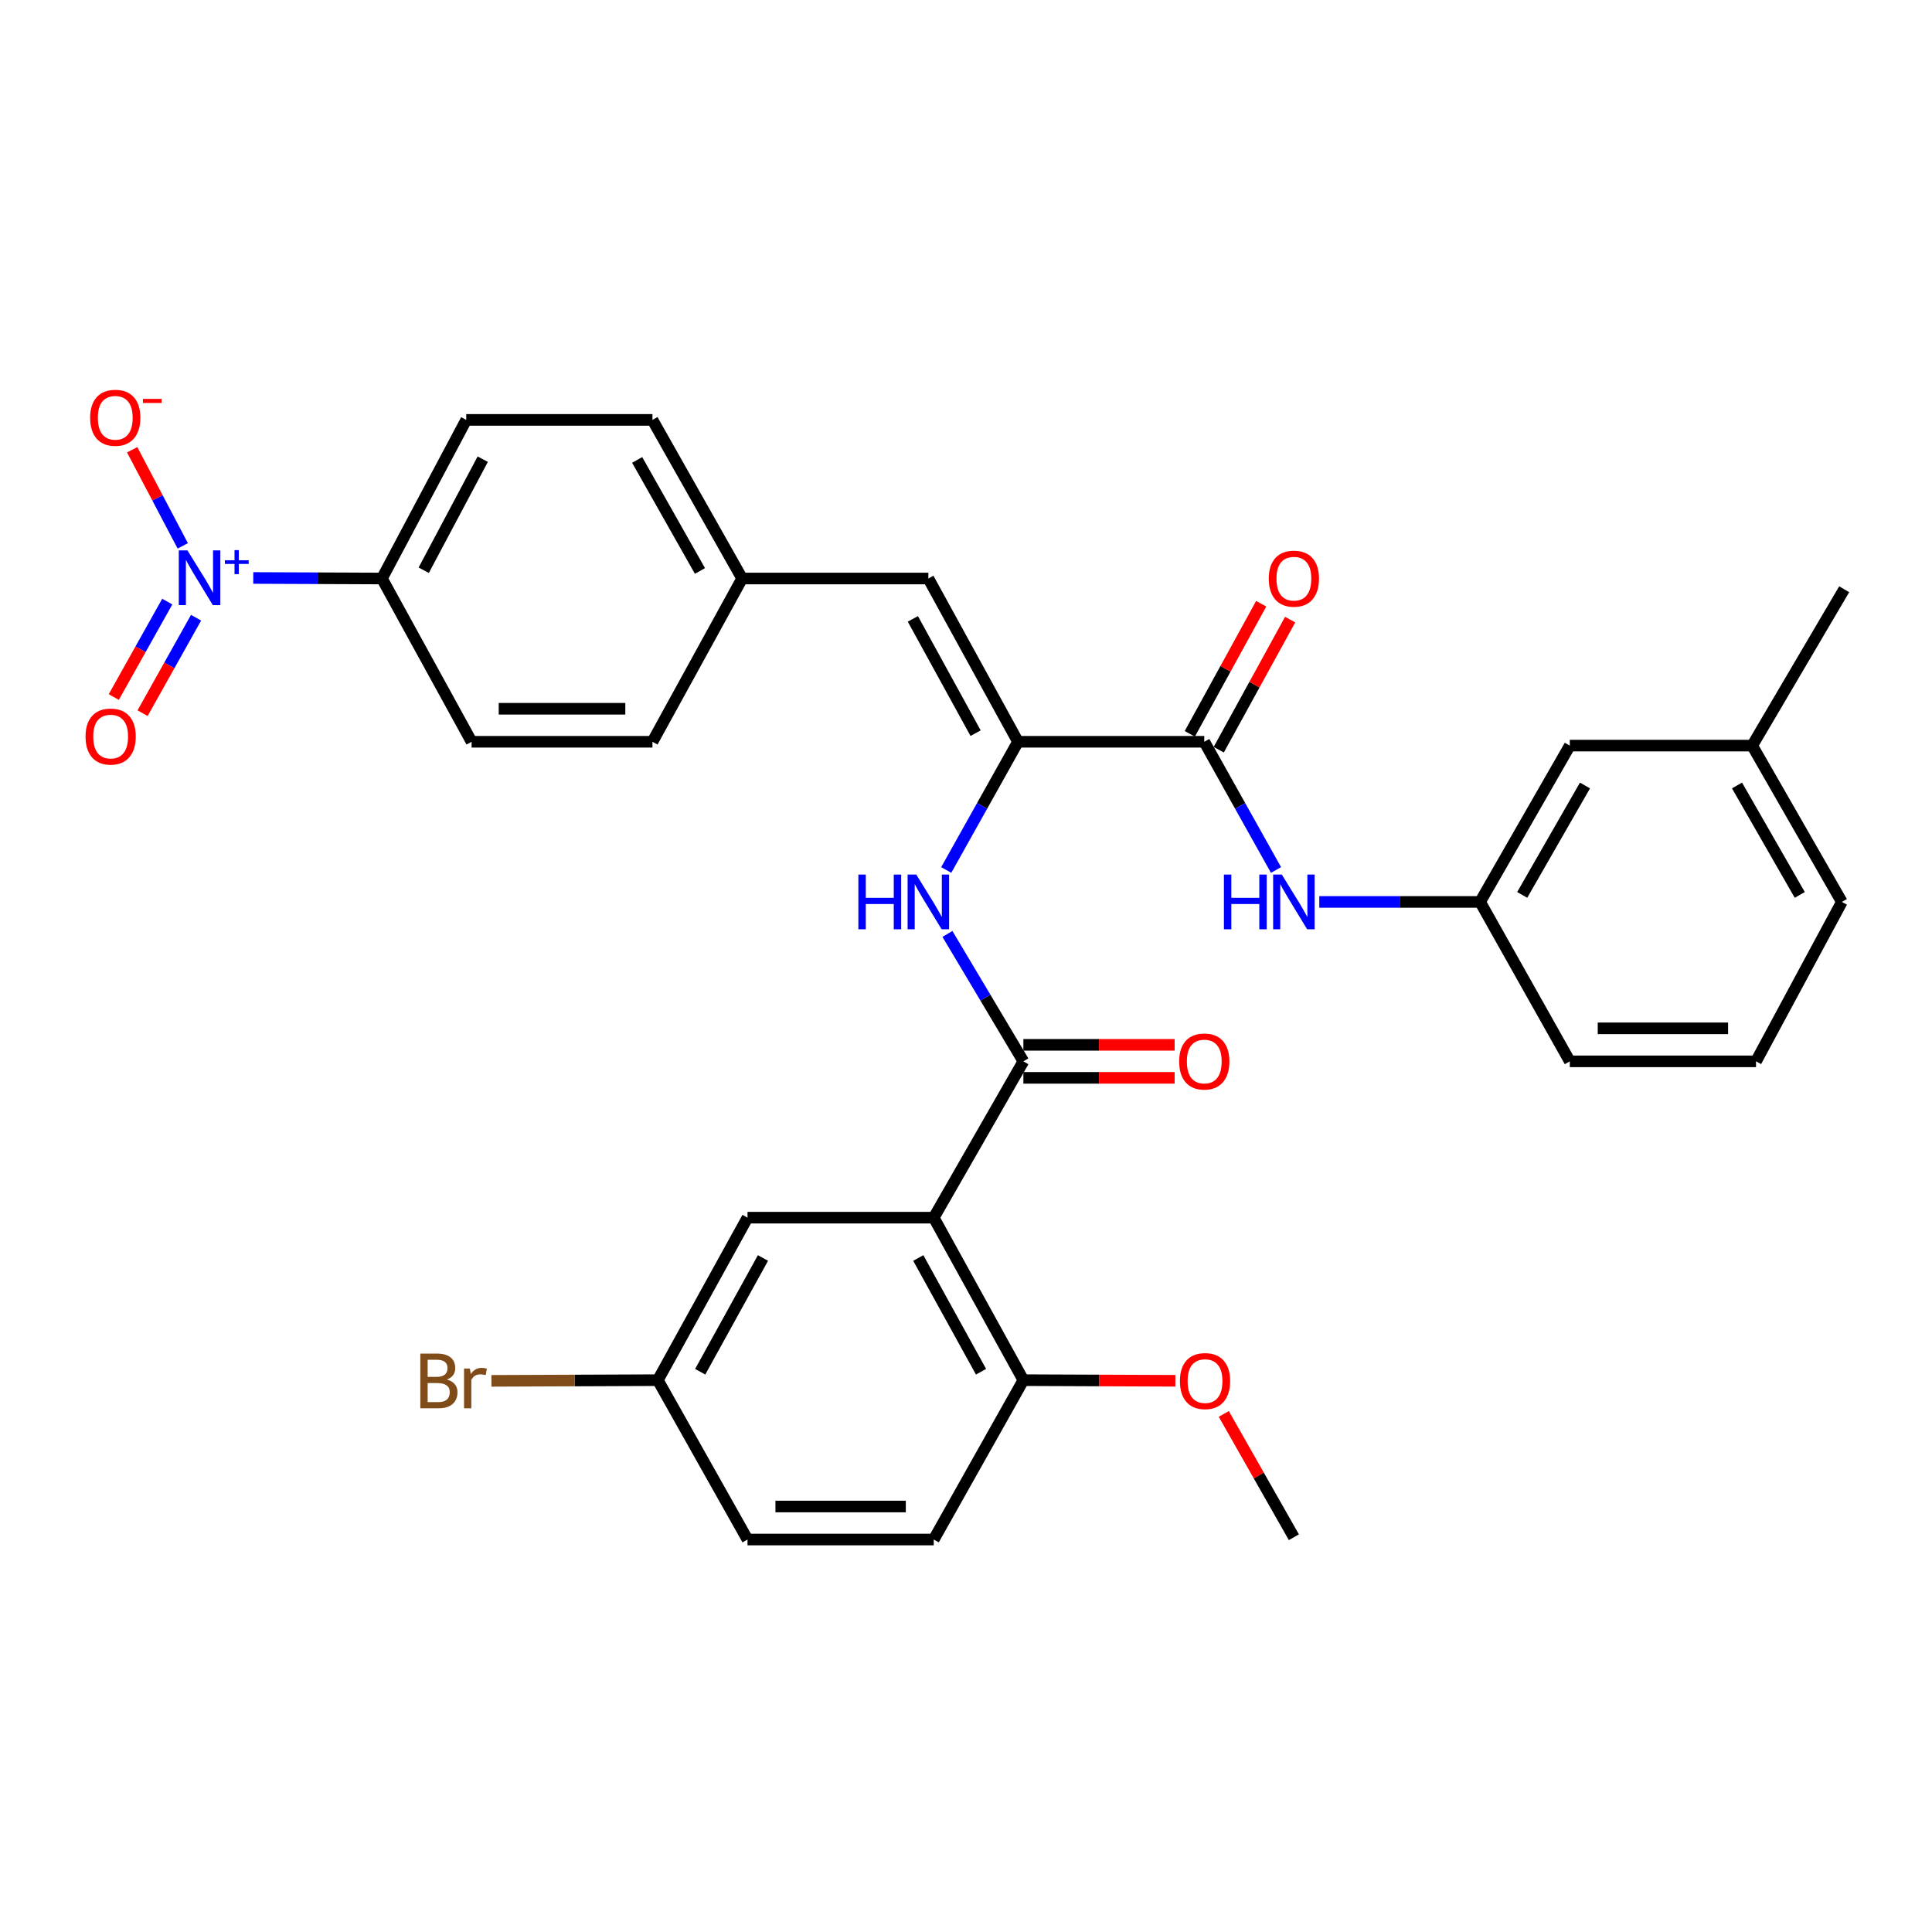 <?xml version='1.0' encoding='iso-8859-1'?>
<svg version='1.1' baseProfile='full'
              xmlns='http://www.w3.org/2000/svg'
                      xmlns:rdkit='http://www.rdkit.org/xml'
                      xmlns:xlink='http://www.w3.org/1999/xlink'
                  xml:space='preserve'
width='1000px' height='1000px' viewBox='0 0 1000 1000'>
<!-- END OF HEADER -->
<rect style='opacity:1.0;fill:#FFFFFF;stroke:none' width='1000' height='1000' x='0' y='0'> </rect>
<path class='bond-0' d='M 483.305,630.261 L 529.698,549.351' style='fill:none;fill-rule:evenodd;stroke:#000000;stroke-width:6px;stroke-linecap:butt;stroke-linejoin:miter;stroke-opacity:1' />
<path class='bond-8' d='M 483.305,630.261 L 529.698,714.37' style='fill:none;fill-rule:evenodd;stroke:#000000;stroke-width:6px;stroke-linecap:butt;stroke-linejoin:miter;stroke-opacity:1' />
<path class='bond-8' d='M 475.301,651.13 L 507.776,710.007' style='fill:none;fill-rule:evenodd;stroke:#000000;stroke-width:6px;stroke-linecap:butt;stroke-linejoin:miter;stroke-opacity:1' />
<path class='bond-10' d='M 483.305,630.261 L 386.911,630.261' style='fill:none;fill-rule:evenodd;stroke:#000000;stroke-width:6px;stroke-linecap:butt;stroke-linejoin:miter;stroke-opacity:1' />
<path class='bond-4' d='M 529.698,549.351 L 510.042,516.374' style='fill:none;fill-rule:evenodd;stroke:#000000;stroke-width:6px;stroke-linecap:butt;stroke-linejoin:miter;stroke-opacity:1' />
<path class='bond-4' d='M 510.042,516.374 L 490.386,483.398' style='fill:none;fill-rule:evenodd;stroke:#0000FF;stroke-width:6px;stroke-linecap:butt;stroke-linejoin:miter;stroke-opacity:1' />
<path class='bond-12' d='M 529.698,557.894 L 568.843,557.894' style='fill:none;fill-rule:evenodd;stroke:#000000;stroke-width:6px;stroke-linecap:butt;stroke-linejoin:miter;stroke-opacity:1' />
<path class='bond-12' d='M 568.843,557.894 L 607.988,557.894' style='fill:none;fill-rule:evenodd;stroke:#FF0000;stroke-width:6px;stroke-linecap:butt;stroke-linejoin:miter;stroke-opacity:1' />
<path class='bond-12' d='M 529.698,540.807 L 568.843,540.807' style='fill:none;fill-rule:evenodd;stroke:#000000;stroke-width:6px;stroke-linecap:butt;stroke-linejoin:miter;stroke-opacity:1' />
<path class='bond-12' d='M 568.843,540.807 L 607.988,540.807' style='fill:none;fill-rule:evenodd;stroke:#FF0000;stroke-width:6px;stroke-linecap:butt;stroke-linejoin:miter;stroke-opacity:1' />
<path class='bond-1' d='M 131.089,299.159 L 164.391,299.296' style='fill:none;fill-rule:evenodd;stroke:#0000FF;stroke-width:6px;stroke-linecap:butt;stroke-linejoin:miter;stroke-opacity:1' />
<path class='bond-1' d='M 164.391,299.296 L 197.694,299.434' style='fill:none;fill-rule:evenodd;stroke:#000000;stroke-width:6px;stroke-linecap:butt;stroke-linejoin:miter;stroke-opacity:1' />
<path class='bond-9' d='M 94.598,282.543 L 81.504,257.669' style='fill:none;fill-rule:evenodd;stroke:#0000FF;stroke-width:6px;stroke-linecap:butt;stroke-linejoin:miter;stroke-opacity:1' />
<path class='bond-9' d='M 81.504,257.669 L 68.41,232.795' style='fill:none;fill-rule:evenodd;stroke:#FF0000;stroke-width:6px;stroke-linecap:butt;stroke-linejoin:miter;stroke-opacity:1' />
<path class='bond-11' d='M 86.578,311.381 L 72.736,336.082' style='fill:none;fill-rule:evenodd;stroke:#0000FF;stroke-width:6px;stroke-linecap:butt;stroke-linejoin:miter;stroke-opacity:1' />
<path class='bond-11' d='M 72.736,336.082 L 58.895,360.784' style='fill:none;fill-rule:evenodd;stroke:#FF0000;stroke-width:6px;stroke-linecap:butt;stroke-linejoin:miter;stroke-opacity:1' />
<path class='bond-11' d='M 101.484,319.734 L 87.643,344.435' style='fill:none;fill-rule:evenodd;stroke:#0000FF;stroke-width:6px;stroke-linecap:butt;stroke-linejoin:miter;stroke-opacity:1' />
<path class='bond-11' d='M 87.643,344.435 L 73.802,369.137' style='fill:none;fill-rule:evenodd;stroke:#FF0000;stroke-width:6px;stroke-linecap:butt;stroke-linejoin:miter;stroke-opacity:1' />
<path class='bond-2' d='M 526.907,383.942 L 508.337,417.122' style='fill:none;fill-rule:evenodd;stroke:#000000;stroke-width:6px;stroke-linecap:butt;stroke-linejoin:miter;stroke-opacity:1' />
<path class='bond-2' d='M 508.337,417.122 L 489.768,450.301' style='fill:none;fill-rule:evenodd;stroke:#0000FF;stroke-width:6px;stroke-linecap:butt;stroke-linejoin:miter;stroke-opacity:1' />
<path class='bond-3' d='M 526.907,383.942 L 623.329,383.942' style='fill:none;fill-rule:evenodd;stroke:#000000;stroke-width:6px;stroke-linecap:butt;stroke-linejoin:miter;stroke-opacity:1' />
<path class='bond-5' d='M 526.907,383.942 L 480.514,299.434' style='fill:none;fill-rule:evenodd;stroke:#000000;stroke-width:6px;stroke-linecap:butt;stroke-linejoin:miter;stroke-opacity:1' />
<path class='bond-5' d='M 504.969,379.489 L 472.494,320.333' style='fill:none;fill-rule:evenodd;stroke:#000000;stroke-width:6px;stroke-linecap:butt;stroke-linejoin:miter;stroke-opacity:1' />
<path class='bond-6' d='M 623.329,383.942 L 641.895,417.122' style='fill:none;fill-rule:evenodd;stroke:#000000;stroke-width:6px;stroke-linecap:butt;stroke-linejoin:miter;stroke-opacity:1' />
<path class='bond-6' d='M 641.895,417.122 L 660.461,450.301' style='fill:none;fill-rule:evenodd;stroke:#0000FF;stroke-width:6px;stroke-linecap:butt;stroke-linejoin:miter;stroke-opacity:1' />
<path class='bond-13' d='M 630.819,388.053 L 649.299,354.384' style='fill:none;fill-rule:evenodd;stroke:#000000;stroke-width:6px;stroke-linecap:butt;stroke-linejoin:miter;stroke-opacity:1' />
<path class='bond-13' d='M 649.299,354.384 L 667.778,320.715' style='fill:none;fill-rule:evenodd;stroke:#FF0000;stroke-width:6px;stroke-linecap:butt;stroke-linejoin:miter;stroke-opacity:1' />
<path class='bond-13' d='M 615.839,379.831 L 634.319,346.162' style='fill:none;fill-rule:evenodd;stroke:#000000;stroke-width:6px;stroke-linecap:butt;stroke-linejoin:miter;stroke-opacity:1' />
<path class='bond-13' d='M 634.319,346.162 L 652.799,312.493' style='fill:none;fill-rule:evenodd;stroke:#FF0000;stroke-width:6px;stroke-linecap:butt;stroke-linejoin:miter;stroke-opacity:1' />
<path class='bond-15' d='M 480.514,299.434 L 384.13,299.434' style='fill:none;fill-rule:evenodd;stroke:#000000;stroke-width:6px;stroke-linecap:butt;stroke-linejoin:miter;stroke-opacity:1' />
<path class='bond-14' d='M 682.862,466.836 L 724.484,466.836' style='fill:none;fill-rule:evenodd;stroke:#0000FF;stroke-width:6px;stroke-linecap:butt;stroke-linejoin:miter;stroke-opacity:1' />
<path class='bond-14' d='M 724.484,466.836 L 766.106,466.836' style='fill:none;fill-rule:evenodd;stroke:#000000;stroke-width:6px;stroke-linecap:butt;stroke-linejoin:miter;stroke-opacity:1' />
<path class='bond-7' d='M 197.694,299.434 L 241.324,217.337' style='fill:none;fill-rule:evenodd;stroke:#000000;stroke-width:6px;stroke-linecap:butt;stroke-linejoin:miter;stroke-opacity:1' />
<path class='bond-7' d='M 219.327,295.138 L 249.869,237.67' style='fill:none;fill-rule:evenodd;stroke:#000000;stroke-width:6px;stroke-linecap:butt;stroke-linejoin:miter;stroke-opacity:1' />
<path class='bond-33' d='M 197.694,299.434 L 244.096,383.942' style='fill:none;fill-rule:evenodd;stroke:#000000;stroke-width:6px;stroke-linecap:butt;stroke-linejoin:miter;stroke-opacity:1' />
<path class='bond-18' d='M 529.698,714.37 L 483.305,796.856' style='fill:none;fill-rule:evenodd;stroke:#000000;stroke-width:6px;stroke-linecap:butt;stroke-linejoin:miter;stroke-opacity:1' />
<path class='bond-25' d='M 529.698,714.37 L 569.033,714.533' style='fill:none;fill-rule:evenodd;stroke:#000000;stroke-width:6px;stroke-linecap:butt;stroke-linejoin:miter;stroke-opacity:1' />
<path class='bond-25' d='M 569.033,714.533 L 608.368,714.696' style='fill:none;fill-rule:evenodd;stroke:#FF0000;stroke-width:6px;stroke-linecap:butt;stroke-linejoin:miter;stroke-opacity:1' />
<path class='bond-19' d='M 386.911,630.261 L 340.499,714.37' style='fill:none;fill-rule:evenodd;stroke:#000000;stroke-width:6px;stroke-linecap:butt;stroke-linejoin:miter;stroke-opacity:1' />
<path class='bond-19' d='M 394.911,651.133 L 362.422,710.009' style='fill:none;fill-rule:evenodd;stroke:#000000;stroke-width:6px;stroke-linecap:butt;stroke-linejoin:miter;stroke-opacity:1' />
<path class='bond-20' d='M 766.106,466.836 L 812.528,385.926' style='fill:none;fill-rule:evenodd;stroke:#000000;stroke-width:6px;stroke-linecap:butt;stroke-linejoin:miter;stroke-opacity:1' />
<path class='bond-20' d='M 787.891,463.203 L 820.386,406.566' style='fill:none;fill-rule:evenodd;stroke:#000000;stroke-width:6px;stroke-linecap:butt;stroke-linejoin:miter;stroke-opacity:1' />
<path class='bond-28' d='M 766.106,466.836 L 812.528,549.351' style='fill:none;fill-rule:evenodd;stroke:#000000;stroke-width:6px;stroke-linecap:butt;stroke-linejoin:miter;stroke-opacity:1' />
<path class='bond-21' d='M 384.13,299.434 L 337.708,383.942' style='fill:none;fill-rule:evenodd;stroke:#000000;stroke-width:6px;stroke-linecap:butt;stroke-linejoin:miter;stroke-opacity:1' />
<path class='bond-22' d='M 384.13,299.434 L 337.708,217.337' style='fill:none;fill-rule:evenodd;stroke:#000000;stroke-width:6px;stroke-linecap:butt;stroke-linejoin:miter;stroke-opacity:1' />
<path class='bond-22' d='M 362.292,295.53 L 329.797,238.062' style='fill:none;fill-rule:evenodd;stroke:#000000;stroke-width:6px;stroke-linecap:butt;stroke-linejoin:miter;stroke-opacity:1' />
<path class='bond-16' d='M 244.096,383.942 L 337.708,383.942' style='fill:none;fill-rule:evenodd;stroke:#000000;stroke-width:6px;stroke-linecap:butt;stroke-linejoin:miter;stroke-opacity:1' />
<path class='bond-16' d='M 258.138,366.854 L 323.666,366.854' style='fill:none;fill-rule:evenodd;stroke:#000000;stroke-width:6px;stroke-linecap:butt;stroke-linejoin:miter;stroke-opacity:1' />
<path class='bond-17' d='M 241.324,217.337 L 337.708,217.337' style='fill:none;fill-rule:evenodd;stroke:#000000;stroke-width:6px;stroke-linecap:butt;stroke-linejoin:miter;stroke-opacity:1' />
<path class='bond-32' d='M 483.305,796.856 L 386.911,796.856' style='fill:none;fill-rule:evenodd;stroke:#000000;stroke-width:6px;stroke-linecap:butt;stroke-linejoin:miter;stroke-opacity:1' />
<path class='bond-32' d='M 468.846,779.769 L 401.37,779.769' style='fill:none;fill-rule:evenodd;stroke:#000000;stroke-width:6px;stroke-linecap:butt;stroke-linejoin:miter;stroke-opacity:1' />
<path class='bond-23' d='M 340.499,714.37 L 386.911,796.856' style='fill:none;fill-rule:evenodd;stroke:#000000;stroke-width:6px;stroke-linecap:butt;stroke-linejoin:miter;stroke-opacity:1' />
<path class='bond-24' d='M 340.499,714.37 L 297.425,714.548' style='fill:none;fill-rule:evenodd;stroke:#000000;stroke-width:6px;stroke-linecap:butt;stroke-linejoin:miter;stroke-opacity:1' />
<path class='bond-24' d='M 297.425,714.548 L 254.35,714.725' style='fill:none;fill-rule:evenodd;stroke:#7F4C19;stroke-width:6px;stroke-linecap:butt;stroke-linejoin:miter;stroke-opacity:1' />
<path class='bond-26' d='M 812.528,385.926 L 906.937,385.926' style='fill:none;fill-rule:evenodd;stroke:#000000;stroke-width:6px;stroke-linecap:butt;stroke-linejoin:miter;stroke-opacity:1' />
<path class='bond-31' d='M 633.431,731.846 L 651.572,763.758' style='fill:none;fill-rule:evenodd;stroke:#FF0000;stroke-width:6px;stroke-linecap:butt;stroke-linejoin:miter;stroke-opacity:1' />
<path class='bond-31' d='M 651.572,763.758 L 669.713,795.67' style='fill:none;fill-rule:evenodd;stroke:#000000;stroke-width:6px;stroke-linecap:butt;stroke-linejoin:miter;stroke-opacity:1' />
<path class='bond-30' d='M 906.937,385.926 L 954.545,304.997' style='fill:none;fill-rule:evenodd;stroke:#000000;stroke-width:6px;stroke-linecap:butt;stroke-linejoin:miter;stroke-opacity:1' />
<path class='bond-34' d='M 906.937,385.926 L 953.34,466.836' style='fill:none;fill-rule:evenodd;stroke:#000000;stroke-width:6px;stroke-linecap:butt;stroke-linejoin:miter;stroke-opacity:1' />
<path class='bond-34' d='M 899.075,406.563 L 931.556,463.201' style='fill:none;fill-rule:evenodd;stroke:#000000;stroke-width:6px;stroke-linecap:butt;stroke-linejoin:miter;stroke-opacity:1' />
<path class='bond-27' d='M 908.912,549.351 L 812.528,549.351' style='fill:none;fill-rule:evenodd;stroke:#000000;stroke-width:6px;stroke-linecap:butt;stroke-linejoin:miter;stroke-opacity:1' />
<path class='bond-27' d='M 894.454,532.263 L 826.985,532.263' style='fill:none;fill-rule:evenodd;stroke:#000000;stroke-width:6px;stroke-linecap:butt;stroke-linejoin:miter;stroke-opacity:1' />
<path class='bond-29' d='M 908.912,549.351 L 953.34,466.836' style='fill:none;fill-rule:evenodd;stroke:#000000;stroke-width:6px;stroke-linecap:butt;stroke-linejoin:miter;stroke-opacity:1' />
<path  class='atom-2' d='M 97.024 284.884
L 106.304 299.884
Q 107.224 301.364, 108.704 304.044
Q 110.184 306.724, 110.264 306.884
L 110.264 284.884
L 114.024 284.884
L 114.024 313.204
L 110.144 313.204
L 100.184 296.804
Q 99.024 294.884, 97.784 292.684
Q 96.584 290.484, 96.224 289.804
L 96.224 313.204
L 92.544 313.204
L 92.544 284.884
L 97.024 284.884
' fill='#0000FF'/>
<path  class='atom-2' d='M 116.4 289.989
L 121.39 289.989
L 121.39 284.736
L 123.607 284.736
L 123.607 289.989
L 128.729 289.989
L 128.729 291.89
L 123.607 291.89
L 123.607 297.17
L 121.39 297.17
L 121.39 291.89
L 116.4 291.89
L 116.4 289.989
' fill='#0000FF'/>
<path  class='atom-5' d='M 444.294 452.676
L 448.134 452.676
L 448.134 464.716
L 462.614 464.716
L 462.614 452.676
L 466.454 452.676
L 466.454 480.996
L 462.614 480.996
L 462.614 467.916
L 448.134 467.916
L 448.134 480.996
L 444.294 480.996
L 444.294 452.676
' fill='#0000FF'/>
<path  class='atom-5' d='M 474.254 452.676
L 483.534 467.676
Q 484.454 469.156, 485.934 471.836
Q 487.414 474.516, 487.494 474.676
L 487.494 452.676
L 491.254 452.676
L 491.254 480.996
L 487.374 480.996
L 477.414 464.596
Q 476.254 462.676, 475.014 460.476
Q 473.814 458.276, 473.454 457.596
L 473.454 480.996
L 469.774 480.996
L 469.774 452.676
L 474.254 452.676
' fill='#0000FF'/>
<path  class='atom-7' d='M 633.493 452.676
L 637.333 452.676
L 637.333 464.716
L 651.813 464.716
L 651.813 452.676
L 655.653 452.676
L 655.653 480.996
L 651.813 480.996
L 651.813 467.916
L 637.333 467.916
L 637.333 480.996
L 633.493 480.996
L 633.493 452.676
' fill='#0000FF'/>
<path  class='atom-7' d='M 663.453 452.676
L 672.733 467.676
Q 673.653 469.156, 675.133 471.836
Q 676.613 474.516, 676.693 474.676
L 676.693 452.676
L 680.453 452.676
L 680.453 480.996
L 676.573 480.996
L 666.613 464.596
Q 665.453 462.676, 664.213 460.476
Q 663.013 458.276, 662.653 457.596
L 662.653 480.996
L 658.973 480.996
L 658.973 452.676
L 663.453 452.676
' fill='#0000FF'/>
<path  class='atom-10' d='M 46.654 216.24
Q 46.654 209.44, 50.014 205.64
Q 53.373 201.84, 59.654 201.84
Q 65.933 201.84, 69.293 205.64
Q 72.653 209.44, 72.653 216.24
Q 72.653 223.12, 69.254 227.04
Q 65.853 230.92, 59.654 230.92
Q 53.413 230.92, 50.014 227.04
Q 46.654 223.16, 46.654 216.24
M 59.654 227.72
Q 63.974 227.72, 66.293 224.84
Q 68.653 221.92, 68.653 216.24
Q 68.653 210.68, 66.293 207.88
Q 63.974 205.04, 59.654 205.04
Q 55.334 205.04, 52.974 207.84
Q 50.654 210.64, 50.654 216.24
Q 50.654 221.96, 52.974 224.84
Q 55.334 227.72, 59.654 227.72
' fill='#FF0000'/>
<path  class='atom-10' d='M 73.974 206.462
L 83.662 206.462
L 83.662 208.574
L 73.974 208.574
L 73.974 206.462
' fill='#FF0000'/>
<path  class='atom-12' d='M 44.271 381.24
Q 44.271 374.44, 47.631 370.64
Q 50.991 366.84, 57.271 366.84
Q 63.551 366.84, 66.911 370.64
Q 70.271 374.44, 70.271 381.24
Q 70.271 388.12, 66.871 392.04
Q 63.471 395.92, 57.271 395.92
Q 51.031 395.92, 47.631 392.04
Q 44.271 388.16, 44.271 381.24
M 57.271 392.72
Q 61.591 392.72, 63.911 389.84
Q 66.271 386.92, 66.271 381.24
Q 66.271 375.68, 63.911 372.88
Q 61.591 370.04, 57.271 370.04
Q 52.951 370.04, 50.591 372.84
Q 48.271 375.64, 48.271 381.24
Q 48.271 386.96, 50.591 389.84
Q 52.951 392.72, 57.271 392.72
' fill='#FF0000'/>
<path  class='atom-13' d='M 610.329 549.431
Q 610.329 542.631, 613.689 538.831
Q 617.049 535.031, 623.329 535.031
Q 629.609 535.031, 632.969 538.831
Q 636.329 542.631, 636.329 549.431
Q 636.329 556.311, 632.929 560.231
Q 629.529 564.111, 623.329 564.111
Q 617.089 564.111, 613.689 560.231
Q 610.329 556.351, 610.329 549.431
M 623.329 560.911
Q 627.649 560.911, 629.969 558.031
Q 632.329 555.111, 632.329 549.431
Q 632.329 543.871, 629.969 541.071
Q 627.649 538.231, 623.329 538.231
Q 619.009 538.231, 616.649 541.031
Q 614.329 543.831, 614.329 549.431
Q 614.329 555.151, 616.649 558.031
Q 619.009 560.911, 623.329 560.911
' fill='#FF0000'/>
<path  class='atom-14' d='M 656.713 299.514
Q 656.713 292.714, 660.073 288.914
Q 663.433 285.114, 669.713 285.114
Q 675.993 285.114, 679.353 288.914
Q 682.713 292.714, 682.713 299.514
Q 682.713 306.394, 679.313 310.314
Q 675.913 314.194, 669.713 314.194
Q 663.473 314.194, 660.073 310.314
Q 656.713 306.434, 656.713 299.514
M 669.713 310.994
Q 674.033 310.994, 676.353 308.114
Q 678.713 305.194, 678.713 299.514
Q 678.713 293.954, 676.353 291.154
Q 674.033 288.314, 669.713 288.314
Q 665.393 288.314, 663.033 291.114
Q 660.713 293.914, 660.713 299.514
Q 660.713 305.234, 663.033 308.114
Q 665.393 310.994, 669.713 310.994
' fill='#FF0000'/>
<path  class='atom-25' d='M 231.31 714.04
Q 234.03 714.8, 235.39 716.48
Q 236.79 718.12, 236.79 720.56
Q 236.79 724.48, 234.27 726.72
Q 231.79 728.92, 227.07 728.92
L 217.55 728.92
L 217.55 700.6
L 225.91 700.6
Q 230.75 700.6, 233.19 702.56
Q 235.63 704.52, 235.63 708.12
Q 235.63 712.4, 231.31 714.04
M 221.35 703.8
L 221.35 712.68
L 225.91 712.68
Q 228.71 712.68, 230.15 711.56
Q 231.63 710.4, 231.63 708.12
Q 231.63 703.8, 225.91 703.8
L 221.35 703.8
M 227.07 725.72
Q 229.83 725.72, 231.31 724.4
Q 232.79 723.08, 232.79 720.56
Q 232.79 718.24, 231.15 717.08
Q 229.55 715.88, 226.47 715.88
L 221.35 715.88
L 221.35 725.72
L 227.07 725.72
' fill='#7F4C19'/>
<path  class='atom-25' d='M 243.23 708.36
L 243.67 711.2
Q 245.83 708, 249.35 708
Q 250.47 708, 251.99 708.4
L 251.39 711.76
Q 249.67 711.36, 248.71 711.36
Q 247.03 711.36, 245.91 712.04
Q 244.83 712.68, 243.95 714.24
L 243.95 728.92
L 240.19 728.92
L 240.19 708.36
L 243.23 708.36
' fill='#7F4C19'/>
<path  class='atom-26' d='M 610.718 714.84
Q 610.718 708.04, 614.078 704.24
Q 617.438 700.44, 623.718 700.44
Q 629.998 700.44, 633.358 704.24
Q 636.718 708.04, 636.718 714.84
Q 636.718 721.72, 633.318 725.64
Q 629.918 729.52, 623.718 729.52
Q 617.478 729.52, 614.078 725.64
Q 610.718 721.76, 610.718 714.84
M 623.718 726.32
Q 628.038 726.32, 630.358 723.44
Q 632.718 720.52, 632.718 714.84
Q 632.718 709.28, 630.358 706.48
Q 628.038 703.64, 623.718 703.64
Q 619.398 703.64, 617.038 706.44
Q 614.718 709.24, 614.718 714.84
Q 614.718 720.56, 617.038 723.44
Q 619.398 726.32, 623.718 726.32
' fill='#FF0000'/>
</svg>
